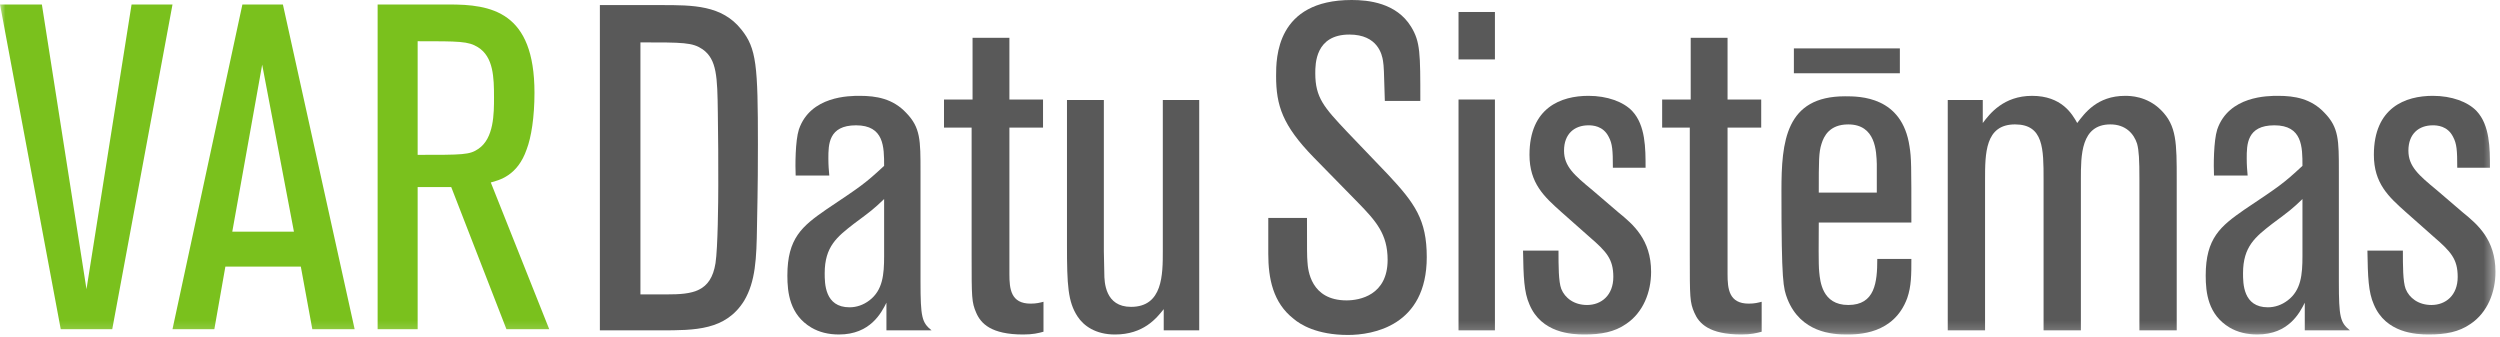 <?xml version="1.0" encoding="UTF-8"?>
<svg width="230px" height="31px" viewBox="0 0 230 31" version="1.1" xmlns="http://www.w3.org/2000/svg" xmlns:xlink="http://www.w3.org/1999/xlink">
    <!-- Generator: sketchtool 50.2 (55047) - http://www.bohemiancoding.com/sketch -->
    <title>85038F26-A2F5-4B12-A292-C277BB508067</title>
    <desc>Created with sketchtool.</desc>
    <defs>
        <polygon id="path-1" points="0 30.816 229.584 30.816 229.584 0 0 0"></polygon>
    </defs>
    <g id="Symbols" stroke="none" stroke-width="1" fill="none" fill-rule="evenodd">
        <g id="logo/1">
            <g id="Page-1">
                <path d="M58.92,27.085 L61.335,27.085 C63.709,27.085 65.404,26.873 65.828,24.204 C66.04,22.805 66.082,18.608 66.082,17.04 C66.082,14.285 66.082,13.226 66.04,10.343 C65.997,7.08 65.955,5.468 64.641,4.536 C63.709,3.9 62.861,3.9 58.92,3.9 L58.92,27.085 Z M55.188,30.392 L55.188,0.468 L60.828,0.468 C63.751,0.468 66.422,0.468 68.202,2.714 C69.601,4.452 69.728,6.02 69.728,13.268 C69.728,14.878 69.728,16.785 69.643,20.855 C69.601,23.779 69.514,25.899 68.455,27.679 C66.76,30.392 63.962,30.392 60.742,30.392 L55.188,30.392 Z" id="Fill-1" fill="#595959"></path>
                <path d="M81.339,18.312 C80.363,19.244 80.194,19.371 78.541,20.599 C77.015,21.787 75.872,22.677 75.872,25.136 C75.872,26.068 75.872,28.272 78.159,28.272 C78.795,28.272 79.431,28.059 79.984,27.636 C81.212,26.704 81.339,25.263 81.339,23.568 L81.339,18.312 Z M84.687,25.899 C84.687,29.204 84.815,29.671 85.705,30.392 L81.552,30.392 L81.552,27.848 C81.085,28.78 80.067,30.773 77.186,30.773 C76.21,30.773 75.363,30.561 74.642,30.136 C72.649,28.951 72.438,26.916 72.438,25.348 C72.438,21.914 73.794,20.812 75.999,19.285 C79.219,17.125 79.558,16.913 81.339,15.259 C81.339,13.522 81.339,11.529 78.754,11.529 C76.21,11.529 76.21,13.31 76.21,14.581 C76.21,15.217 76.252,15.684 76.295,16.149 L73.201,16.149 C73.159,15.259 73.159,12.972 73.497,11.911 C74.558,8.817 78.159,8.817 79.092,8.817 C80.619,8.817 82.144,9.071 83.374,10.386 C84.687,11.742 84.687,12.886 84.687,15.77 L84.687,25.899 Z" id="Fill-3" fill="#595959"></path>
                <path d="M95.959,11.742 L92.865,11.742 L92.865,25.221 C92.865,26.577 92.994,27.934 94.815,27.934 C95.367,27.934 95.663,27.847 96.001,27.763 L96.001,30.518 C95.536,30.647 95.027,30.774 94.137,30.774 C91.17,30.774 90.238,29.755 89.814,28.779 C89.389,27.805 89.389,27.382 89.389,23.483 L89.389,11.742 L86.848,11.742 L86.848,9.157 L89.475,9.157 L89.475,3.477 L92.865,3.477 L92.865,9.157 L95.959,9.157 L95.959,11.742 Z" id="Fill-5" fill="#595959"></path>
                <path d="M110.328,30.391 L107.063,30.391 L107.063,28.442 C106.385,29.29 105.199,30.774 102.57,30.774 C100.791,30.774 99.688,29.968 99.137,29.119 C98.247,27.764 98.162,26.238 98.162,22.551 L98.162,9.199 L101.554,9.199 L101.554,23.1 L101.596,25.135 C101.596,25.982 101.681,28.231 104.054,28.231 C106.979,28.231 106.979,25.262 106.979,23.058 L106.979,9.199 L110.328,9.199 L110.328,30.391 Z" id="Fill-7" fill="#595959"></path>
                <path d="M116.682,20.049 L120.243,20.049 C120.243,23.185 120.243,23.525 120.285,24.075 C120.328,24.838 120.581,27.636 123.888,27.636 C125.076,27.636 127.661,27.17 127.661,23.906 C127.661,21.533 126.6,20.345 124.905,18.608 L120.837,14.455 C117.995,11.53 117.401,9.706 117.401,6.995 C117.401,5.342 117.401,0 124.354,0 C125.881,0 128.466,0.254 129.821,2.46 C130.67,3.859 130.67,4.876 130.67,9.284 L127.405,9.284 C127.321,6.444 127.321,6.146 127.236,5.596 C127.151,5.045 126.769,3.179 124.142,3.179 C121.006,3.179 121.006,5.892 121.006,6.741 C121.006,8.988 121.811,9.876 123.929,12.124 L127.703,16.065 C130.161,18.694 131.262,20.218 131.262,23.652 C131.262,30.009 126.262,30.816 124.015,30.816 C121.133,30.816 119.607,29.84 119.015,29.332 C117.107,27.847 116.682,25.602 116.682,23.354 L116.682,20.049 Z" id="Fill-9" fill="#595959"></path>
                <mask id="mask-2" fill="white">
                    <use xlink:href="#path-1"></use>
                </mask>
                <g id="Clip-12"></g>
                <path d="M134.184,30.391 L137.533,30.391 L137.533,9.155 L134.184,9.155 L134.184,30.391 Z M134.184,5.467 L137.533,5.467 L137.533,1.103 L134.184,1.103 L134.184,5.467 Z" id="Fill-11" fill="#595959" mask="url(#mask-2)"></path>
                <path d="M143.636,19.498 C142.068,18.099 140.713,16.871 140.713,14.242 C140.713,9.876 143.636,8.817 146.138,8.817 C147.875,8.817 149.358,9.367 150.164,10.216 C151.393,11.529 151.393,13.65 151.393,15.429 L148.384,15.429 C148.384,13.819 148.342,13.226 148.001,12.59 C147.494,11.571 146.518,11.529 146.138,11.529 C144.866,11.529 143.891,12.293 143.891,13.861 C143.891,15.303 144.823,16.108 146.518,17.505 L148.893,19.54 C150.25,20.643 151.901,22.04 151.901,25.009 C151.901,26.873 151.18,28.737 149.612,29.798 C148.511,30.561 147.281,30.774 145.755,30.774 C144.61,30.774 141.814,30.647 140.713,28.018 C140.202,26.873 140.161,25.476 140.119,23.058 L143.382,23.058 C143.382,24.457 143.382,25.899 143.636,26.577 C143.974,27.424 144.823,28.059 146.009,28.059 C147.323,28.059 148.426,27.169 148.426,25.476 C148.426,23.822 147.79,23.143 146.222,21.788 L143.636,19.498 Z" id="Fill-13" fill="#595959" mask="url(#mask-2)"></path>
                <path d="M162.031,11.742 L158.935,11.742 L158.935,25.221 C158.935,26.577 159.064,27.934 160.886,27.934 C161.437,27.934 161.733,27.847 162.073,27.763 L162.073,30.518 C161.606,30.647 161.097,30.774 160.207,30.774 C157.24,30.774 156.308,29.755 155.885,28.779 C155.461,27.805 155.461,27.382 155.461,23.483 L155.461,11.742 L152.918,11.742 L152.918,9.157 L155.545,9.157 L155.545,3.477 L158.935,3.477 L158.935,9.157 L162.031,9.157 L162.031,11.742 Z" id="Fill-14" fill="#595959" mask="url(#mask-2)"></path>
                <path d="M172.666,17.718 L172.666,15.09 C172.625,13.946 172.583,11.446 170.039,11.446 C168.302,11.446 167.793,12.547 167.581,13.226 C167.327,14.031 167.327,14.709 167.327,17.718 L172.666,17.718 Z M165.037,6.74 L174.787,6.74 L174.787,4.452 L165.037,4.452 L165.037,6.74 Z M175.846,23.822 C175.846,25.263 175.846,26.322 175.466,27.423 C174.236,30.774 170.929,30.774 169.87,30.774 C168.598,30.774 165.673,30.603 164.443,27.509 C164.063,26.491 163.893,26.066 163.893,17.549 C163.893,13.014 164.276,8.859 169.743,8.859 C171.098,8.859 174.999,8.859 175.677,13.479 C175.846,14.54 175.846,15.132 175.846,20.472 L167.327,20.472 C167.327,22.125 167.285,24.287 167.37,25.051 C167.454,25.855 167.623,28.059 170.039,28.059 C172.497,28.059 172.71,25.983 172.71,23.822 L175.846,23.822 Z" id="Fill-15" fill="#595959" mask="url(#mask-2)"></path>
                <path d="M200.258,30.391 L196.826,30.391 L196.826,16.53 C196.826,14.666 196.782,13.86 196.613,13.225 C196.316,12.292 195.553,11.445 194.155,11.445 C191.441,11.445 191.441,14.285 191.441,16.488 L191.441,30.391 L188.009,30.391 L188.009,16.53 C188.009,13.691 188.009,11.445 185.382,11.445 C182.625,11.445 182.625,14.116 182.625,16.574 L182.625,30.391 L179.193,30.391 L179.193,9.199 L182.415,9.199 L182.415,11.318 C183.05,10.471 184.321,8.818 186.949,8.818 C189.662,8.818 190.636,10.471 191.103,11.318 C191.781,10.427 192.925,8.818 195.511,8.818 C195.936,8.818 197.504,8.818 198.817,10.131 C200.258,11.572 200.258,13.14 200.258,16.574 L200.258,30.391 Z" id="Fill-16" fill="#595959" mask="url(#mask-2)"></path>
                <path d="M211.826,18.312 C210.852,19.244 210.682,19.371 209.03,20.599 C207.504,21.787 206.359,22.677 206.359,25.136 C206.359,26.068 206.359,28.272 208.647,28.272 C209.283,28.272 209.919,28.059 210.469,27.636 C211.699,26.704 211.826,25.263 211.826,23.568 L211.826,18.312 Z M215.175,25.899 C215.175,29.204 215.302,29.671 216.192,30.392 L212.039,30.392 L212.039,27.848 C211.572,28.78 210.555,30.773 207.673,30.773 C206.699,30.773 205.851,30.561 205.129,30.136 C203.136,28.951 202.925,26.916 202.925,25.348 C202.925,21.914 204.283,20.812 206.485,19.285 C209.708,17.125 210.046,16.913 211.826,15.259 C211.826,13.522 211.826,11.529 209.241,11.529 C206.699,11.529 206.699,13.31 206.699,14.581 C206.699,15.217 206.741,15.684 206.783,16.149 L203.688,16.149 C203.647,15.259 203.647,12.972 203.986,11.911 C205.046,8.817 208.647,8.817 209.581,8.817 C211.107,8.817 212.631,9.071 213.861,10.386 C215.175,11.742 215.175,12.886 215.175,15.77 L215.175,25.899 Z" id="Fill-17" fill="#595959" mask="url(#mask-2)"></path>
                <path d="M221.319,19.498 C219.751,18.099 218.396,16.871 218.396,14.242 C218.396,9.876 221.319,8.817 223.819,8.817 C225.558,8.817 227.04,9.367 227.847,10.216 C229.075,11.529 229.075,13.65 229.075,15.429 L226.067,15.429 C226.067,13.819 226.023,13.226 225.683,12.59 C225.175,11.571 224.201,11.529 223.819,11.529 C222.547,11.529 221.573,12.293 221.573,13.861 C221.573,15.303 222.506,16.108 224.201,17.505 L226.574,19.54 C227.931,20.643 229.584,22.04 229.584,25.009 C229.584,26.873 228.863,28.737 227.295,29.798 C226.194,30.561 224.964,30.774 223.438,30.774 C222.293,30.774 219.495,30.647 218.396,28.018 C217.885,26.873 217.843,25.476 217.802,23.058 L221.065,23.058 C221.065,24.457 221.065,25.899 221.319,26.577 C221.657,27.424 222.506,28.059 223.692,28.059 C225.006,28.059 226.108,27.169 226.108,25.476 C226.108,23.822 225.472,23.143 223.905,21.788 L221.319,19.498 Z" id="Fill-18" fill="#595959" mask="url(#mask-2)"></path>
                <polygon id="Fill-19" fill="#7AC11D" mask="url(#mask-2)" points="10.327 30.285 5.588 30.285 0 0.408 3.852 0.408 7.957 26.604 12.105 0.408 15.871 0.408"></polygon>
                <path d="M27.042,21.313 L24.12,5.951 L21.37,21.313 L27.042,21.313 Z M32.627,30.284 L28.733,30.284 L27.676,24.53 L20.734,24.53 L19.72,30.284 L15.87,30.284 L22.301,0.409 L26.026,0.409 L32.627,30.284 Z" id="Fill-20" fill="#7AC11D" mask="url(#mask-2)"></path>
                <path d="M38.424,14.247 C42.612,14.247 43.205,14.247 44.01,13.695 C45.449,12.723 45.449,10.438 45.449,8.957 C45.449,7.137 45.405,5.232 43.968,4.342 C43.079,3.793 42.274,3.793 38.424,3.793 L38.424,14.247 Z M50.528,30.285 L46.592,30.285 L41.513,17.209 L38.424,17.209 L38.424,30.285 L34.742,30.285 L34.742,0.408 L41.259,0.408 C45.194,0.408 49.172,1.044 49.172,8.534 C49.172,10.776 48.876,12.639 48.454,13.738 C47.607,16.193 45.914,16.575 45.153,16.786 L50.528,30.285 Z" id="Fill-21" fill="#7AC11D" mask="url(#mask-2)"></path>
            </g>
        </g>
    </g>
</svg>